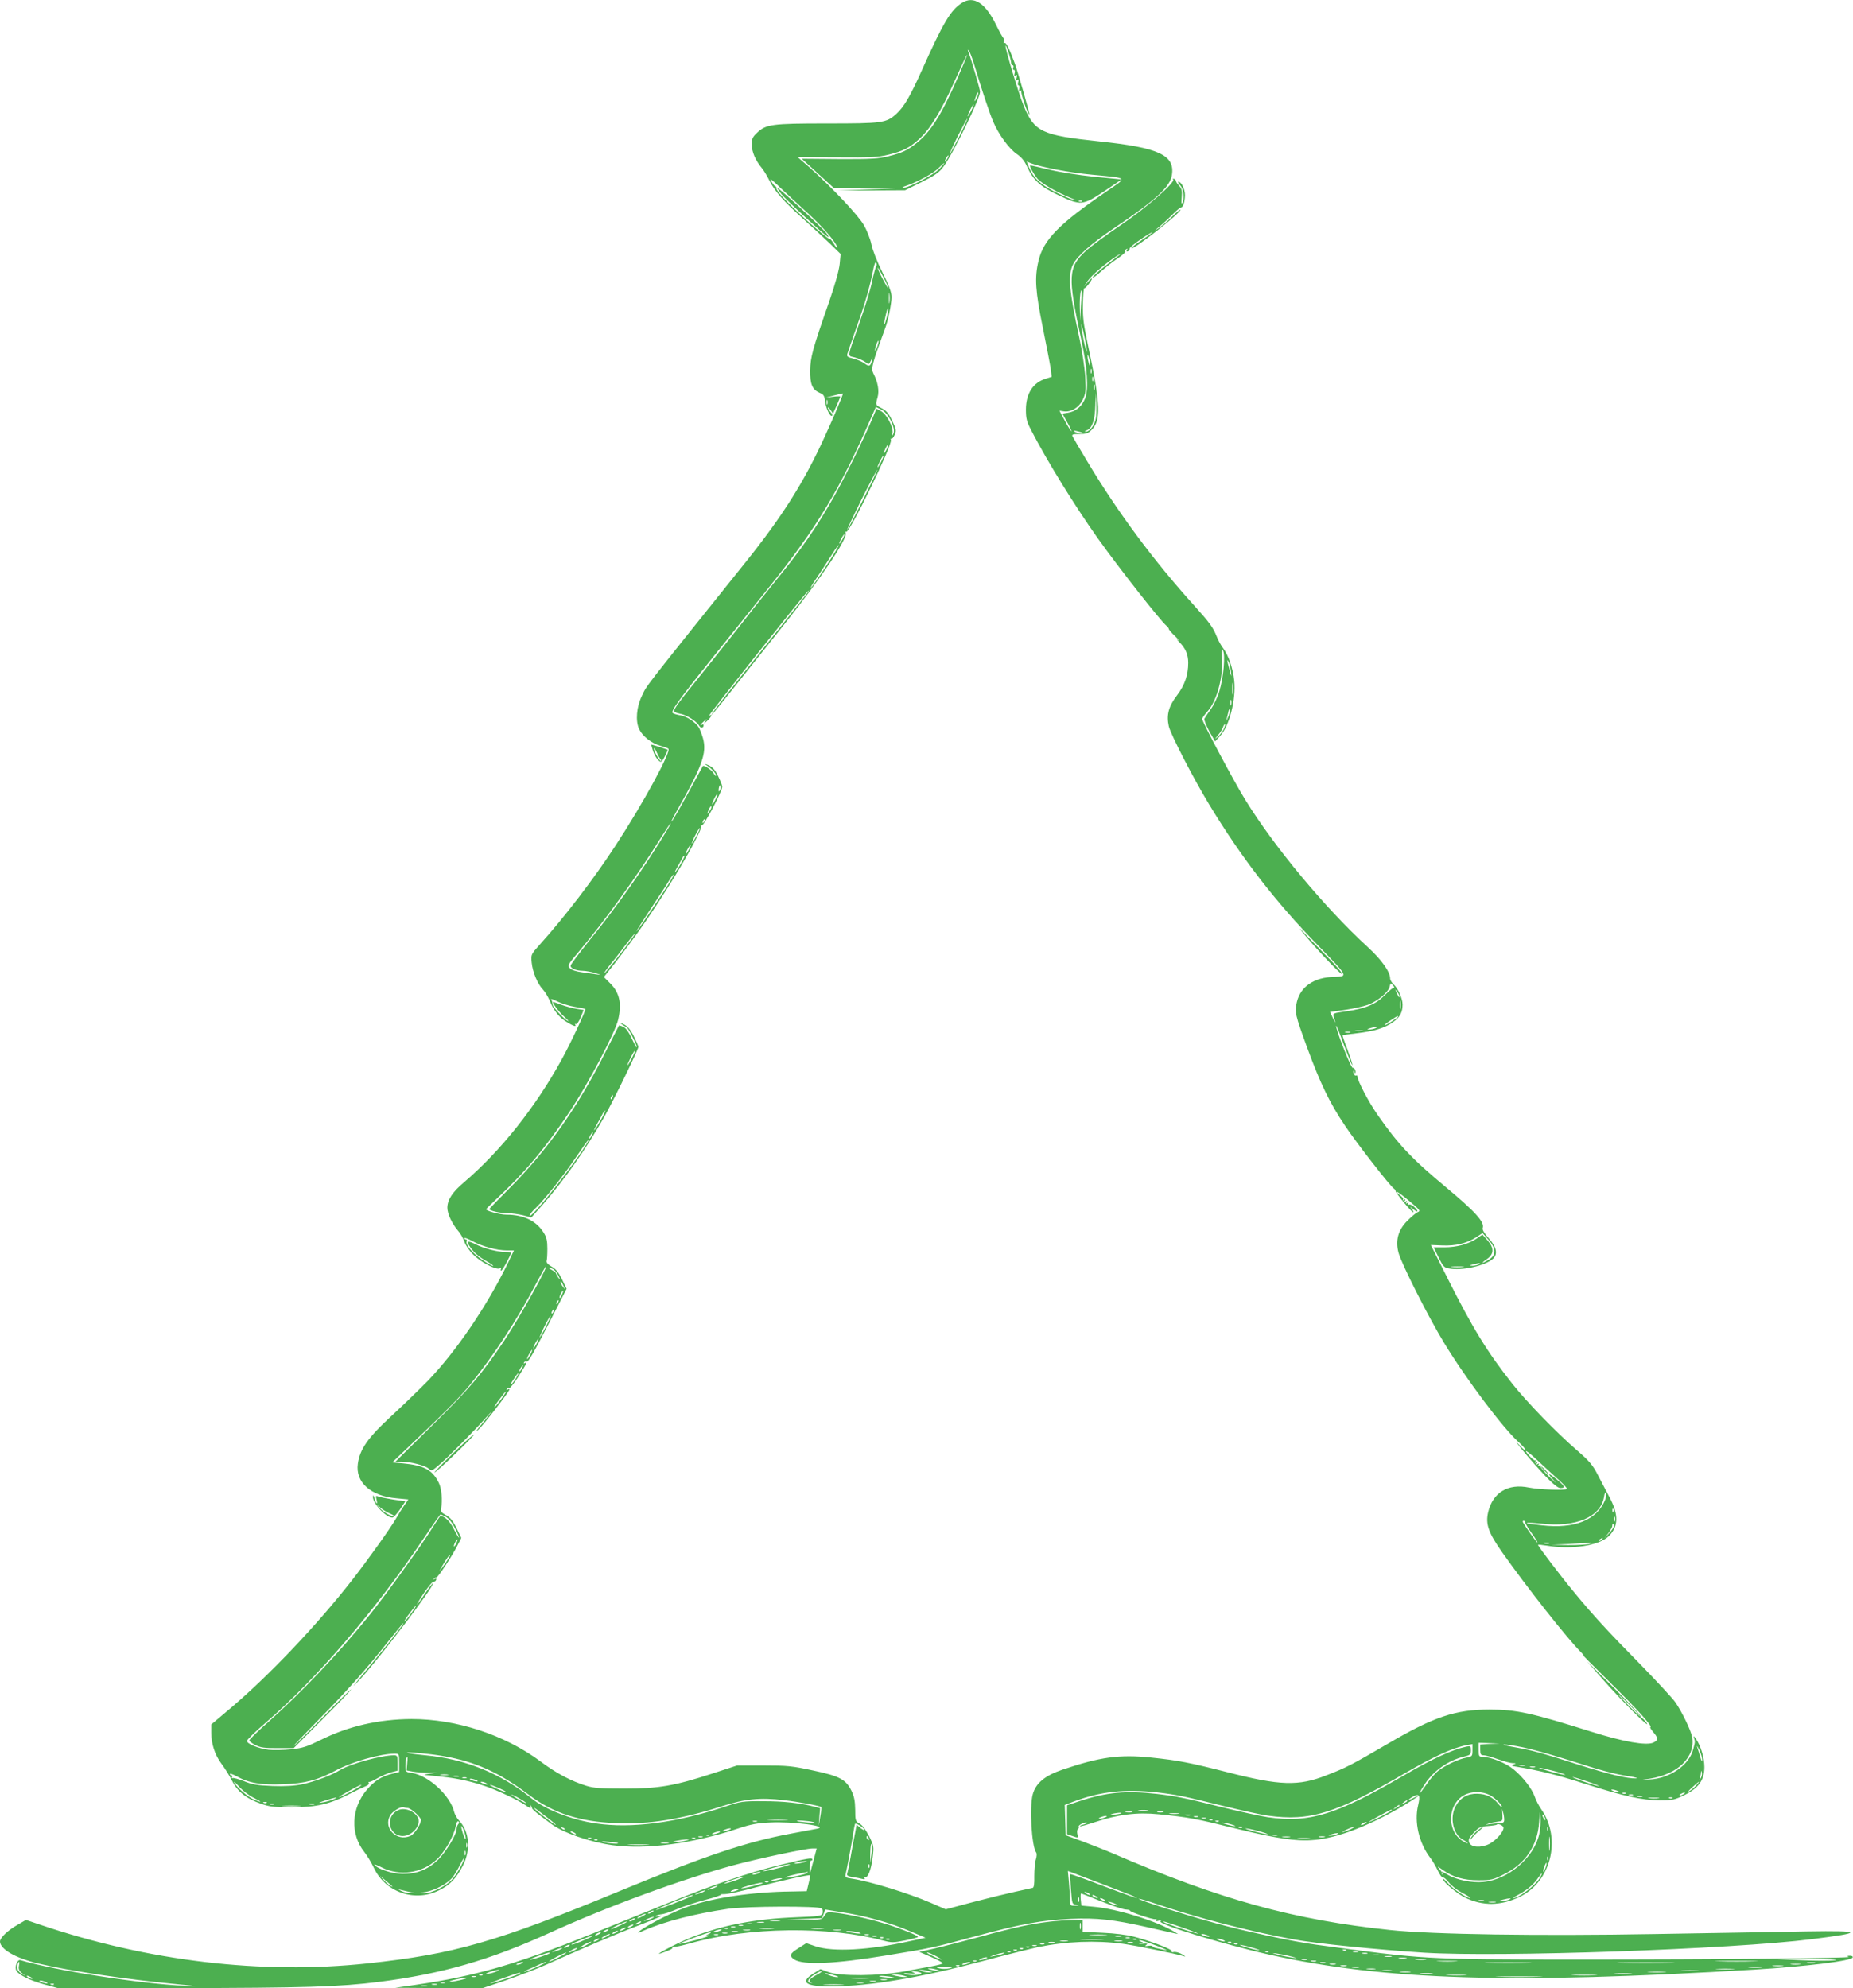 <?xml version="1.0" standalone="no"?>
<!DOCTYPE svg PUBLIC "-//W3C//DTD SVG 20010904//EN"
 "http://www.w3.org/TR/2001/REC-SVG-20010904/DTD/svg10.dtd">
<svg version="1.0" xmlns="http://www.w3.org/2000/svg"
 width="1193pt" height="1280pt" viewBox="0 0 1193 1280"
 preserveAspectRatio="xMidYMid meet">
<g transform="translate(0,1280) scale(0.1,-0.1)"
fill="#4caf50" stroke="none">
<path d="M6194 12782 c-73 -47 -119 -122 -260 -437 -75 -167 -114 -233 -163
-278 -65 -59 -89 -62 -446 -62 -356 0 -393 -5 -451 -60 -29 -27 -34 -39 -34
-76 0 -46 24 -102 64 -150 12 -14 34 -50 49 -80 33 -68 92 -135 215 -245 53
-48 130 -119 171 -158 l73 -71 -6 -65 c-4 -40 -30 -133 -67 -240 -109 -312
-121 -358 -123 -445 -1 -90 14 -124 63 -145 24 -9 29 -19 34 -56 4 -43 33
-101 44 -90 4 3 -1 14 -10 24 -10 10 -17 23 -17 28 0 4 8 -2 17 -15 l16 -24
24 53 c13 29 23 55 23 57 0 2 -21 2 -47 -1 l-48 -6 55 14 c30 8 56 14 57 13 3
-4 -60 -154 -114 -271 -132 -292 -273 -516 -510 -812 -677 -845 -636 -792
-670 -863 -35 -71 -43 -163 -18 -215 22 -46 78 -90 135 -107 25 -7 49 -15 53
-19 20 -17 -163 -354 -341 -625 -138 -212 -331 -464 -486 -635 -58 -65 -58
-65 -53 -117 6 -61 38 -138 72 -173 13 -14 33 -46 44 -72 27 -64 57 -103 100
-131 45 -30 75 -41 65 -25 -4 6 -3 8 3 5 6 -4 19 15 31 42 l20 49 -46 7 c-26
4 -69 16 -97 26 -27 10 -51 19 -53 19 -12 0 36 -65 70 -95 24 -21 34 -33 22
-27 -24 12 -93 87 -95 102 -3 20 -4 25 -11 36 -4 6 14 0 40 -13 26 -13 77 -29
112 -35 36 -6 66 -12 68 -14 7 -4 -93 -219 -154 -329 -168 -305 -391 -585
-625 -785 -77 -65 -108 -113 -109 -165 0 -39 30 -102 67 -146 17 -19 36 -52
43 -73 7 -22 32 -59 57 -83 47 -48 144 -99 169 -89 9 3 12 1 9 -4 -3 -6 -2
-10 2 -10 8 0 63 102 63 115 0 3 -17 5 -38 5 -49 0 -142 24 -193 51 -48 24
-58 19 -35 -15 24 -37 55 -65 111 -97 28 -16 45 -29 39 -29 -7 0 -38 18 -70
40 -61 40 -111 101 -99 119 3 6 1 11 -4 11 -6 0 -11 4 -11 9 0 5 24 -4 53 -20
64 -34 155 -59 219 -59 l47 0 -39 -81 c-133 -275 -335 -572 -517 -760 -51 -52
-156 -154 -233 -225 -151 -139 -203 -213 -216 -307 -17 -120 83 -209 250 -223
l75 -7 -28 -41 c-16 -23 -39 -60 -52 -83 -33 -58 -180 -265 -281 -394 -224
-288 -533 -613 -780 -823 l-128 -108 0 -52 c0 -73 24 -145 66 -201 20 -26 50
-74 67 -107 35 -71 92 -117 187 -150 55 -20 85 -23 200 -23 158 0 246 21 370
86 41 21 88 43 103 49 16 5 25 15 22 20 -4 6 -3 9 2 8 4 -1 28 9 53 24 25 14
64 31 88 38 l42 11 0 49 c0 46 -2 50 -24 50 -79 0 -284 -56 -346 -95 -53 -33
-164 -75 -244 -92 -49 -10 -108 -14 -191 -11 -101 4 -130 9 -184 31 -36 14
-69 23 -74 20 -6 -3 -7 -1 -3 5 4 7 2 12 -3 12 -6 0 -11 4 -11 9 0 5 19 -1 43
-14 78 -44 158 -58 297 -52 143 5 223 26 336 86 109 59 291 111 385 111 29 0
29 -1 29 -59 l0 -59 -48 -12 c-64 -15 -111 -45 -160 -102 -101 -118 -108 -286
-17 -400 19 -24 46 -69 61 -101 74 -159 263 -225 420 -147 72 35 112 77 156
163 50 100 40 217 -27 287 -13 14 -27 39 -31 55 -25 105 -164 234 -272 251
-41 6 -42 7 -42 48 0 22 4 47 9 54 5 8 6 -7 3 -36 l-4 -50 43 -8 c24 -4 69 -7
99 -7 l55 1 -50 -7 c-49 -6 -47 -7 40 -15 115 -10 215 -30 313 -63 79 -26 217
-91 264 -124 30 -22 42 -24 32 -6 -4 7 -3 9 2 4 5 -5 9 -12 9 -17 0 -5 20 -24
44 -42 24 -18 60 -45 80 -60 75 -57 249 -117 394 -137 220 -30 519 10 817 110
73 24 119 33 196 36 149 8 387 -24 304 -40 -14 -3 -90 -17 -170 -32 -285 -53
-544 -140 -1090 -365 -805 -333 -1074 -410 -1633 -470 -681 -73 -1415 14
-2111 250 l-89 30 -53 -31 c-64 -36 -114 -84 -114 -108 0 -49 100 -107 243
-141 206 -49 568 -103 906 -135 138 -13 140 -14 38 -9 -286 13 -830 98 -1056
165 -20 6 -39 -46 -25 -69 17 -28 90 -63 182 -88 l87 -24 770 1 c814 1 1044 8
1295 40 403 51 713 140 1095 314 373 170 844 343 1180 435 158 43 472 110 516
110 l27 0 -19 -72 c-26 -99 -26 -100 -25 -47 0 26 4 45 9 42 4 -2 7 0 7 6 0
13 -25 9 -210 -36 -194 -47 -422 -124 -703 -238 -127 -51 -353 -143 -502 -203
-490 -198 -752 -274 -1145 -331 l-125 -18 278 -2 279 -2 151 51 c83 29 201 74
262 101 204 93 459 201 590 251 128 49 187 76 135 62 -14 -3 -22 -3 -18 1 5 5
20 9 35 11 16 1 62 16 103 34 41 17 124 44 184 60 59 15 102 30 95 32 -7 2 5
4 27 4 21 0 109 19 194 42 153 41 350 85 356 79 2 -1 -3 -25 -10 -52 l-12 -50
-100 -2 c-246 -3 -488 -38 -655 -94 -90 -29 -266 -118 -319 -159 -21 -17 -17
-17 31 4 128 56 323 106 534 137 116 18 589 19 605 3 7 -7 9 -21 6 -31 -6 -18
-20 -20 -169 -26 -264 -10 -473 -50 -672 -128 -85 -33 -260 -124 -200 -104 60
21 75 28 75 37 0 5 3 7 8 4 4 -2 53 8 109 24 373 105 888 111 1243 16 49 -13
63 -13 138 2 45 9 82 19 82 23 0 10 -143 66 -240 93 -99 29 -213 53 -291 62
-52 6 -56 5 -72 -20 -17 -26 -19 -26 -130 -24 l-112 2 113 3 114 4 11 28 10
28 86 -14 c177 -27 327 -69 468 -129 l92 -39 -102 -22 c-260 -58 -495 -71
-607 -33 l-59 20 -50 -32 c-57 -35 -62 -50 -27 -73 57 -37 259 -29 591 26 293
48 299 49 565 121 307 83 440 107 626 115 166 7 273 -5 482 -52 81 -18 161
-36 177 -40 l30 -6 -25 15 c-111 68 -373 149 -522 161 l-76 7 -4 39 c-2 21 -1
39 2 39 4 0 62 -23 131 -51 68 -27 138 -51 156 -52 17 -1 29 -4 27 -6 -7 -8
150 -61 164 -56 8 3 10 0 6 -6 -4 -8 1 -9 17 -4 17 4 20 3 10 -3 -25 -18 402
-149 707 -217 739 -164 1554 -189 3117 -95 332 20 625 56 633 78 2 7 -5 12
-20 11 -18 0 -19 -2 -6 -7 23 -9 -804 -17 -1792 -17 -942 1 -931 0 -1635 95
-143 19 -466 88 -650 139 -193 53 -499 150 -493 157 3 2 51 -12 109 -32 263
-89 600 -177 884 -229 147 -27 533 -66 844 -86 482 -30 1982 22 2496 87 339
42 331 56 -30 50 -165 -3 -608 -11 -985 -17 -739 -13 -1430 -3 -1700 26 -621
65 -1098 197 -1785 493 -49 21 -138 56 -197 78 l-107 39 -3 98 -3 97 55 21
c175 66 331 83 540 60 125 -15 166 -23 420 -86 118 -29 250 -58 293 -64 270
-38 440 15 880 272 184 107 312 166 400 182 l37 7 0 -40 c0 -38 -2 -40 -37
-47 -52 -9 -137 -49 -183 -85 -22 -17 -57 -58 -79 -92 -23 -33 -41 -56 -41
-52 0 5 16 32 35 61 56 84 149 149 249 174 42 10 46 14 46 41 0 28 -2 29 -32
23 -91 -20 -216 -78 -395 -182 -440 -257 -610 -310 -880 -272 -43 6 -175 35
-293 64 -254 63 -295 71 -420 86 -202 23 -327 11 -502 -47 l-78 -26 0 -93 0
-93 31 -11 c42 -15 42 -15 35 13 -3 14 -1 28 4 31 6 4 8 11 5 16 -6 9 44 33
53 25 2 -3 -8 -8 -22 -12 -15 -3 -25 -8 -22 -11 2 -2 46 10 97 27 147 49 270
64 409 50 191 -19 240 -28 489 -90 293 -72 414 -88 542 -72 148 20 343 98 547
219 89 54 123 80 62 48 -16 -9 -30 -13 -30 -11 0 3 13 12 29 21 39 20 46 7 31
-57 -26 -107 5 -242 78 -338 15 -19 37 -57 49 -83 13 -27 27 -46 31 -43 5 3
23 -12 40 -33 16 -21 55 -51 86 -67 30 -15 53 -30 51 -32 -9 -10 -111 57 -141
92 -19 22 -34 35 -34 29 0 -18 86 -90 138 -117 115 -58 234 -57 359 4 199 98
266 372 138 559 -18 25 -37 63 -44 84 -17 50 -75 126 -136 176 -49 41 -149 81
-201 81 -22 0 -24 4 -24 45 l0 45 68 -2 67 -2 -62 -3 -63 -4 0 -34 c0 -30 4
-35 23 -35 12 0 54 -12 92 -26 39 -14 81 -25 95 -25 23 0 23 -1 5 -8 -17 -7
-13 -10 20 -15 137 -22 263 -53 430 -107 257 -82 378 -109 491 -109 85 0 96 3
163 36 88 44 124 95 124 178 0 59 -23 137 -54 181 -12 18 -18 22 -14 10 9 -28
10 -25 -5 -80 -27 -100 -150 -184 -280 -191 l-55 -3 55 8 c183 28 297 140 274
269 -8 42 -62 156 -107 222 -17 25 -119 135 -226 245 -205 208 -309 321 -427
465 -89 107 -236 301 -232 305 2 2 26 -1 53 -5 163 -28 340 -1 403 61 62 61
64 138 5 249 -19 36 -53 100 -75 143 -34 66 -54 90 -136 161 -131 113 -322
310 -414 426 -163 206 -258 361 -423 690 l-103 205 74 -3 c85 -4 162 15 220
54 l39 26 37 -42 c51 -57 52 -100 4 -129 -45 -28 -57 -27 -15 2 48 32 50 71 7
121 l-34 38 -38 -26 c-54 -36 -127 -56 -208 -56 l-68 0 32 -65 c28 -57 36 -66
66 -71 84 -16 234 17 285 63 31 29 22 76 -28 131 -29 32 -43 56 -39 66 14 37
-46 104 -238 264 -218 181 -307 275 -441 468 -55 79 -127 216 -127 242 0 7 -4
11 -9 8 -10 -6 -25 24 -16 32 3 3 5 -1 5 -8 0 -7 2 -11 5 -8 8 8 -6 39 -15 33
-11 -7 -116 262 -107 272 2 1 25 -56 51 -128 27 -71 50 -128 53 -126 2 3 -12
46 -31 98 -20 51 -34 94 -33 95 1 1 43 6 92 12 116 14 181 34 234 72 45 33 61
63 61 113 0 39 -30 106 -59 131 -11 11 -21 27 -21 36 0 44 -54 120 -142 201
-276 253 -602 644 -790 949 -71 114 -278 503 -278 521 0 7 15 28 34 49 61 68
103 225 93 349 -4 54 -3 62 7 43 16 -30 3 -176 -24 -263 -11 -37 -36 -89 -55
-115 -19 -27 -38 -55 -41 -61 -3 -7 11 -43 31 -80 l38 -66 32 35 c61 66 103
233 91 357 -8 78 -37 162 -70 206 -14 18 -33 52 -42 76 -24 60 -45 89 -144
199 -259 286 -492 599 -689 928 -50 83 -94 158 -97 165 -4 10 8 13 45 13 35
-1 55 4 71 19 72 63 68 163 -20 575 -25 118 -30 164 -28 247 1 56 5 100 9 98
6 -5 49 49 49 62 0 4 -12 -5 -26 -22 l-26 -30 22 33 c25 37 114 114 187 162
26 17 35 21 19 8 -16 -13 -63 -49 -104 -81 -40 -32 -71 -61 -68 -64 3 -3 27
14 53 38 27 24 74 62 105 83 32 21 55 42 53 47 -3 4 0 11 6 15 8 5 9 3 4 -6
-5 -8 -3 -11 6 -8 8 3 13 10 12 17 -2 6 31 33 72 61 41 28 75 48 75 45 0 -2
-32 -26 -70 -51 -39 -26 -68 -49 -66 -52 13 -12 316 225 316 248 0 5 -24 -15
-52 -43 -29 -29 -69 -63 -88 -76 -32 -20 -31 -19 5 10 22 18 60 54 85 79 24
25 49 45 54 45 13 0 24 34 25 78 1 38 -23 87 -42 87 -6 0 -1 -10 11 -23 23
-24 30 -89 13 -115 -5 -8 -6 8 -3 38 4 42 1 55 -16 73 -11 12 -21 26 -21 32 0
5 -5 11 -13 14 -7 2 -10 0 -5 -4 16 -18 -170 -181 -337 -294 -93 -63 -193
-137 -223 -164 -117 -107 -120 -165 -33 -567 40 -186 50 -322 26 -385 -20 -51
-59 -84 -111 -92 l-35 -6 30 -54 c17 -30 30 -57 28 -59 -2 -2 -21 27 -41 65
l-36 67 28 -4 c47 -7 97 24 122 75 19 40 21 56 16 147 -3 55 -20 166 -37 246
-67 309 -76 410 -41 479 28 54 119 135 262 231 271 183 363 267 374 344 20
128 -86 176 -470 216 -368 39 -415 61 -484 228 -33 79 -124 382 -117 389 5 5
36 -92 36 -114 0 -7 4 -13 10 -13 5 0 7 -7 4 -15 -4 -8 -2 -15 4 -15 6 0 8
-10 4 -22 -4 -15 -2 -19 7 -13 10 6 11 2 6 -15 -5 -16 -4 -20 5 -15 9 5 10 2
5 -14 -3 -11 -2 -21 3 -21 6 0 8 -10 4 -22 -4 -16 -2 -19 8 -13 9 5 11 4 6 -3
-6 -11 43 -156 51 -148 4 3 -70 260 -93 326 -35 96 -57 140 -67 133 -6 -4 -8
0 -4 10 3 9 2 19 -2 21 -5 3 -27 43 -49 88 -68 139 -143 187 -218 140z m81
-407 c44 -148 97 -307 121 -362 35 -81 100 -169 148 -203 32 -21 52 -46 69
-84 40 -86 83 -126 198 -181 147 -70 159 -69 300 25 l111 75 -177 17 c-106 11
-225 30 -294 47 -64 15 -117 27 -119 26 -5 -5 17 -46 45 -83 23 -30 129 -92
223 -129 32 -12 32 -13 5 -7 -16 3 -70 27 -119 52 -93 49 -132 86 -161 154
l-15 38 27 -11 c71 -27 247 -60 395 -74 237 -23 228 -14 97 -104 -308 -210
-412 -315 -443 -451 -26 -108 -20 -195 28 -430 24 -118 47 -238 51 -266 l6
-50 -38 -12 c-82 -25 -127 -94 -128 -197 0 -60 5 -79 34 -135 105 -203 281
-487 427 -693 139 -195 404 -532 443 -565 9 -7 16 -17 16 -21 0 -5 18 -26 41
-47 22 -22 31 -32 19 -24 -12 8 -9 3 6 -12 41 -40 59 -81 59 -135 0 -78 -22
-143 -71 -208 -56 -73 -70 -128 -54 -201 12 -52 159 -337 261 -505 205 -338
423 -622 701 -907 196 -202 194 -198 101 -201 -127 -3 -214 -62 -238 -160 -16
-67 -12 -82 66 -296 85 -232 145 -356 244 -503 74 -111 290 -388 314 -404 6
-4 11 -11 11 -16 0 -12 108 -142 114 -137 2 3 -2 13 -10 22 -13 17 -13 17 7 1
31 -27 41 -21 14 7 -13 14 -30 23 -38 20 -8 -3 -10 0 -6 7 5 7 3 8 -6 3 -9 -6
-11 -4 -5 5 6 9 4 11 -5 5 -9 -6 -11 -4 -5 5 6 9 4 11 -5 5 -8 -5 -11 -4 -7 2
4 6 -5 18 -19 28 -14 9 -23 19 -21 22 3 2 39 -24 80 -59 70 -58 74 -64 54 -72
-12 -5 -42 -31 -67 -56 -59 -59 -77 -127 -56 -205 19 -71 189 -408 292 -578
139 -230 382 -553 480 -640 24 -21 44 -44 44 -50 0 -7 -15 4 -33 24 -48 53
-19 13 48 -66 123 -143 187 -205 211 -205 34 0 30 11 -20 53 -60 49 -69 47
-21 -5 22 -24 10 -14 -27 21 -37 36 -64 69 -61 74 4 6 1 7 -7 2 -9 -6 -11 -4
-5 5 6 9 4 11 -5 5 -9 -6 -11 -4 -5 5 6 9 4 11 -5 5 -9 -6 -11 -4 -5 6 5 8 5
11 1 7 -4 -3 -20 8 -36 25 -52 58 -21 41 53 -29 40 -38 100 -92 132 -121 32
-29 56 -55 53 -59 -11 -10 -180 -4 -244 9 -134 28 -233 -31 -263 -158 -18 -77
1 -132 92 -261 152 -216 422 -559 507 -642 19 -20 24 -27 11 -16 -14 10 67
-71 178 -181 178 -175 276 -285 256 -285 -4 0 5 -14 19 -31 33 -38 33 -53 0
-68 -45 -20 -190 5 -394 69 -388 122 -487 144 -660 144 -219 0 -358 -46 -653
-219 -235 -137 -267 -154 -399 -205 -178 -70 -298 -66 -633 20 -247 63 -320
77 -494 95 -203 21 -329 4 -571 -78 -112 -38 -171 -86 -191 -159 -22 -82 -7
-336 22 -374 5 -6 4 -26 -2 -45 -6 -19 -10 -67 -10 -107 1 -51 -2 -74 -11 -76
-7 -2 -58 -13 -113 -25 -55 -12 -178 -42 -273 -67 l-173 -46 -92 40 c-145 63
-396 140 -510 157 -45 7 -48 9 -42 32 9 39 32 161 46 245 6 43 13 78 15 78 14
0 54 -26 58 -37 4 -9 -4 -6 -22 7 l-27 22 -11 -59 c-7 -32 -19 -100 -28 -151
-9 -50 -19 -98 -22 -106 -4 -10 7 -16 38 -21 24 -3 51 -9 62 -12 13 -4 16 -1
11 7 -5 9 -4 11 3 6 18 -11 41 46 50 125 9 72 8 76 -23 139 -21 40 -44 71 -61
80 -26 14 -28 19 -28 90 -1 57 -7 86 -24 121 -36 73 -76 95 -248 131 -134 29
-166 32 -319 32 l-170 0 -159 -52 c-243 -79 -344 -97 -566 -97 -152 0 -196 3
-245 18 -97 30 -194 81 -295 157 -230 171 -540 273 -830 273 -212 -1 -408 -46
-586 -135 -88 -43 -114 -52 -190 -60 -49 -5 -114 -6 -144 -3 -65 8 -140 38
-140 57 0 8 54 60 119 116 330 284 716 734 1020 1190 56 83 104 152 107 152 3
0 18 -7 34 -15 19 -10 41 -37 60 -75 17 -33 28 -60 25 -60 -2 0 -18 26 -34 58
-25 49 -59 82 -86 82 -2 0 -25 -35 -52 -77 -72 -116 -290 -418 -400 -556 -200
-248 -441 -503 -658 -695 -66 -58 -120 -111 -120 -117 0 -5 18 -19 40 -30 32
-16 60 -20 143 -19 l103 0 184 184 c102 102 185 188 185 193 0 4 -82 -76 -181
-178 -100 -102 -184 -185 -188 -185 -3 0 71 77 164 172 181 184 305 324 449
506 48 61 90 112 93 112 6 0 -77 -107 -183 -235 -149 -180 -162 -197 -104
-135 122 129 490 613 477 626 -2 2 -25 -27 -51 -66 -25 -38 -49 -70 -51 -70
-3 0 17 34 45 75 28 41 55 74 61 72 7 -1 14 4 17 12 3 9 0 11 -9 6 -8 -5 -11
-4 -6 1 5 5 12 9 17 9 10 0 101 137 135 205 l25 49 -31 64 c-23 47 -41 68 -68
83 -30 16 -35 24 -31 44 10 49 3 126 -14 162 -40 84 -95 114 -231 127 l-70 6
100 95 c238 226 341 330 401 405 157 194 306 423 426 652 33 62 62 113 64 113
15 0 -175 -339 -269 -480 -148 -220 -221 -306 -460 -542 l-241 -238 39 0 c58
0 153 -25 175 -45 19 -17 21 -16 77 33 61 53 231 226 298 302 54 62 32 31 -35
-50 -34 -41 -42 -54 -21 -35 33 30 201 247 201 260 0 3 -5 3 -12 -1 -7 -4 -8
-3 -4 5 4 6 11 9 16 6 4 -3 31 31 59 75 53 84 59 96 39 84 -7 -4 -8 -3 -4 5 4
6 11 9 16 6 11 -7 43 50 161 279 l97 189 -30 62 c-22 44 -40 67 -67 81 -22 12
-34 26 -32 35 3 8 5 44 5 80 0 50 -5 74 -23 102 -47 77 -130 117 -240 117 -42
0 -131 24 -131 35 0 2 28 30 62 62 188 175 319 331 478 570 117 176 292 508
310 589 24 103 9 173 -51 233 l-41 41 69 87 c134 173 222 298 345 493 120 190
221 377 212 391 -4 8 -3 9 4 5 12 -7 132 220 132 249 0 8 -12 39 -27 69 -19
40 -35 58 -62 70 -20 9 -27 10 -17 3 33 -21 66 -55 66 -69 -1 -7 -7 -1 -15 13
-11 21 -63 56 -70 47 -1 -2 -19 -34 -40 -73 -91 -169 -157 -285 -162 -285 -3
0 10 26 28 58 171 301 201 383 175 479 -8 28 -21 61 -29 73 -24 34 -76 68
-116 75 -20 3 -42 9 -49 14 -16 10 32 78 252 352 99 123 263 328 364 454 315
393 460 634 666 1108 l25 57 34 -16 c46 -22 96 -121 79 -156 -11 -22 -11 -22
-6 3 8 37 -38 124 -75 143 l-28 15 -28 -67 c-52 -124 -181 -386 -250 -507
-111 -195 -203 -328 -376 -540 -58 -71 -172 -215 -254 -320 -82 -104 -197
-248 -255 -320 -108 -133 -140 -177 -140 -194 0 -5 17 -12 38 -16 42 -7 108
-49 123 -77 10 -18 29 -16 29 3 0 6 -4 7 -10 4 -18 -11 -11 1 12 21 22 19 23
19 8 -1 -11 -15 -7 -14 13 4 29 26 38 53 10 30 -23 -19 600 767 635 801 14 13
15 13 5 0 -5 -8 -93 -119 -194 -246 -409 -512 -433 -544 -425 -544 2 0 64 75
137 168 73 92 220 277 328 412 245 308 414 561 395 591 -4 8 -3 9 4 5 20 -12
299 562 288 591 -3 8 -2 12 3 9 5 -3 14 8 21 25 12 27 10 36 -16 91 -22 46
-37 64 -66 79 -42 22 -42 20 -28 71 12 41 2 99 -27 154 -16 32 -10 57 77 294
18 48 40 156 40 197 0 32 -15 72 -59 160 -34 68 -64 145 -71 181 -7 34 -29 90
-49 124 -37 64 -210 247 -350 371 l-75 65 255 -1 c220 -2 264 1 329 17 96 24
134 43 197 100 72 65 143 182 231 378 41 92 76 167 78 165 2 -2 -28 -74 -66
-161 -101 -229 -170 -337 -260 -408 -60 -47 -91 -62 -180 -84 -64 -16 -110
-19 -316 -18 l-242 2 104 -95 104 -95 198 -1 197 -1 -185 -6 -185 -6 216 0
216 1 107 53 c88 44 112 61 141 100 63 86 235 439 235 481 0 15 -57 210 -75
256 -6 14 -5 17 2 10 6 -5 23 -50 38 -100z m10 -212 c-9 -15 -13 -19 -10 -8 4
11 10 29 13 40 3 11 7 14 9 8 3 -7 -3 -24 -12 -40z m-34 -80 c-11 -21 -20 -35
-21 -31 0 12 33 78 38 74 2 -2 -6 -21 -17 -43z m-75 -162 c-31 -61 -58 -111
-61 -111 -3 0 21 52 52 115 32 63 59 113 61 111 2 -2 -22 -54 -52 -115z m-76
-141 c-6 -11 -13 -20 -16 -20 -2 0 0 9 6 20 6 11 13 20 16 20 2 0 0 -9 -6 -20z
m-51 -66 c-36 -39 -199 -124 -233 -123 -12 0 -4 6 19 13 68 22 178 82 209 115
17 17 32 31 35 31 3 0 -11 -16 -30 -36z m-850 -285 c98 -88 191 -197 191 -223
0 -6 -10 6 -23 27 -13 21 -26 35 -29 31 -4 -3 -70 51 -147 120 -133 121 -199
192 -193 209 1 4 -2 7 -6 7 -4 0 -16 15 -26 33 -14 24 -1 15 55 -39 41 -38
121 -113 178 -165z m1768 75 c-3 -3 -12 -4 -19 -1 -8 3 -5 6 6 6 11 1 17 -2
13 -5z m-1326 -419 c-4 -5 -16 -48 -26 -95 -9 -47 -44 -161 -77 -255 -88 -250
-84 -223 -35 -236 23 -6 53 -19 67 -29 24 -18 25 -18 37 8 13 26 13 27 7 2 -9
-38 -18 -42 -46 -21 -13 11 -46 25 -72 32 -41 10 -46 14 -40 33 3 11 31 91 61
176 56 157 81 247 104 359 7 39 15 58 20 50 4 -8 4 -18 0 -24z m78 -140 c0 -5
-15 19 -34 55 -19 36 -34 70 -34 75 0 6 15 -19 34 -55 19 -36 34 -69 34 -75z
m8 -92 c-2 -16 -4 -3 -4 27 0 30 2 43 4 28 2 -16 2 -40 0 -55z m1232 -23 l-5
-95 -2 82 c-2 66 5 125 12 111 1 -2 -1 -46 -5 -98z m-1249 -70 c-7 -28 -14
-49 -16 -47 -3 2 1 27 8 55 6 29 13 50 16 47 2 -2 -1 -27 -8 -55z m1287 -224
c-4 -12 -38 151 -36 174 1 8 10 -25 20 -75 11 -49 18 -94 16 -99z m-1348 35
c-6 -18 -13 -30 -15 -28 -2 2 1 18 7 36 6 18 13 30 15 28 2 -2 -1 -18 -7 -36z
m1369 -116 c0 -16 -2 -15 -8 5 -4 14 -8 34 -8 45 0 16 2 15 8 -5 4 -14 8 -34
8 -45z m9 -57 c-3 -7 -5 -2 -5 12 0 14 2 19 5 13 2 -7 2 -19 0 -25z m10 -50
c-3 -7 -5 -2 -5 12 0 14 2 19 5 13 2 -7 2 -19 0 -25z m10 -55 c-3 -10 -5 -4
-5 12 0 17 2 24 5 18 2 -7 2 -21 0 -30z m8 -189 c-7 -40 -41 -84 -63 -83 -12
0 -10 3 6 9 34 14 52 68 54 162 l2 83 4 -70 c2 -38 1 -84 -3 -101z m-1728 94
c-3 -7 -5 -2 -5 12 0 14 2 19 5 13 2 -7 2 -19 0 -25z m1642 -184 c10 -9 -35
-3 -49 6 -11 8 -7 9 15 4 17 -4 32 -8 34 -10z m-1263 -111 c-8 -15 -15 -25
-16 -21 0 12 23 58 27 54 3 -2 -2 -17 -11 -33z m-35 -80 c-11 -21 -20 -35 -21
-31 0 12 33 78 38 74 2 -2 -6 -21 -17 -43z m-115 -242 c-53 -105 -98 -191
-101 -191 -3 0 39 88 92 195 54 107 99 192 101 191 2 -2 -40 -90 -92 -195z
m-131 -251 c-9 -16 -18 -30 -21 -30 -2 0 2 14 11 30 9 17 18 30 21 30 2 0 -2
-13 -11 -30z m-36 -62 c-26 -48 -157 -246 -168 -252 -6 -4 8 21 32 56 24 35
65 98 92 141 46 73 69 103 44 55z m2536 -789 c5 -42 4 -41 -10 11 -17 65 -17
70 -5 49 5 -9 12 -36 15 -60z m12 -141 c-2 -18 -4 -6 -4 27 0 33 2 48 4 33 2
-15 2 -42 0 -60z m-10 -75 c-3 -10 -5 -4 -5 12 0 17 2 24 5 18 2 -7 2 -21 0
-30z m-22 -84 c-8 -19 -13 -25 -9 -14 3 11 8 34 12 50 3 17 8 23 10 14 1 -9
-4 -32 -13 -50z m-28 -76 c-8 -15 -25 -37 -38 -48 -20 -17 -20 -16 3 12 15 18
30 42 33 54 4 11 9 18 12 16 2 -3 -2 -18 -10 -34z m-3245 -395 c-6 -6 -7 0 -4
19 5 21 7 23 10 9 2 -10 0 -22 -6 -28z m-27 -57 c-21 -43 -29 -39 -8 4 9 19
18 33 21 31 2 -2 -4 -18 -13 -35z m-25 -49 c0 -5 -7 -17 -15 -28 -14 -18 -14
-17 -4 9 12 27 19 34 19 19z m-49 -95 c-10 -9 -11 -8 -5 6 3 10 9 15 12 12 3
-3 0 -11 -7 -18z m-232 -44 c-148 -246 -327 -500 -511 -726 -61 -76 -113 -145
-114 -153 -3 -18 35 -34 79 -34 18 0 55 -7 82 -15 32 -10 37 -13 15 -9 -19 3
-64 9 -99 14 -40 5 -71 15 -82 27 -17 17 -14 22 63 113 162 192 368 478 508
703 40 64 75 117 77 117 3 0 -6 -17 -18 -37z m186 -43 c-14 -27 -28 -50 -30
-50 -3 0 6 23 20 50 14 28 28 50 30 50 3 0 -6 -22 -20 -50z m-50 -90 c-9 -16
-18 -30 -21 -30 -2 0 2 14 11 30 9 17 18 30 21 30 2 0 -2 -13 -11 -30z m-50
-87 c-15 -27 -32 -52 -38 -58 -6 -5 2 13 18 40 15 28 30 53 32 58 2 4 7 7 10
7 2 0 -7 -21 -22 -47z m-66 -110 c-47 -78 -212 -324 -221 -329 -5 -3 36 61 90
143 54 81 109 165 121 186 12 20 25 37 28 37 2 0 -6 -17 -18 -37z m-258 -385
c-56 -78 -171 -222 -171 -214 0 5 17 29 38 55 21 25 65 81 97 124 60 80 89
108 36 35z m4909 -294 c8 -8 9 -14 4 -13 -5 2 -31 -20 -59 -48 -59 -60 -124
-86 -249 -104 -81 -11 -86 -13 -80 -33 15 -46 14 -49 -4 -11 l-19 40 94 13
c51 7 119 22 150 33 63 24 130 80 139 115 7 28 8 29 24 8z m40 -68 c0 -12 -5
-7 -19 24 -11 24 -11 24 3 6 9 -11 16 -24 16 -30z m7 -78 c-2 -13 -4 -3 -4 22
0 25 2 35 4 23 2 -13 2 -33 0 -45z m-17 -53 c0 -7 -73 -55 -84 -55 -6 0 10 13
34 29 50 33 50 33 50 26z m-145 -75 c-11 -5 -29 -8 -40 -8 -16 0 -15 2 5 8 34
11 60 11 35 0z m-82 -17 c-13 -2 -33 -2 -45 0 -13 2 -3 4 22 4 25 0 35 -2 23
-4z m-80 -10 c-7 -2 -21 -2 -30 0 -10 3 -4 5 12 5 17 0 24 -2 18 -5z m827
-1493 c-8 -5 -26 -9 -40 -9 -23 1 -23 2 5 9 43 11 52 11 35 0z m-103 -17 c-20
-2 -52 -2 -70 0 -17 2 0 4 38 4 39 0 53 -2 32 -4z m-5856 -13 c10 -6 26 -25
34 -43 14 -29 14 -30 0 -13 -8 11 -15 23 -15 28 0 4 -12 14 -27 22 -16 8 -24
15 -20 16 5 0 17 -5 28 -10z m68 -110 c11 -24 11 -24 -3 -6 -9 11 -16 24 -16
30 0 12 5 7 19 -24z m-11 -55 c-6 -14 -13 -23 -15 -21 -5 5 15 46 22 46 3 0
-1 -11 -7 -25z m-25 -50 c-3 -9 -8 -14 -10 -11 -3 3 -2 9 2 15 9 16 15 13 8
-4z m-30 -60 c-3 -9 -8 -14 -10 -11 -3 3 -2 9 2 15 9 16 15 13 8 -4z m-48 -95
c-19 -38 -38 -70 -40 -70 -3 0 11 32 30 70 19 39 38 70 40 70 3 0 -11 -31 -30
-70z m-60 -110 c-9 -16 -18 -30 -21 -30 -2 0 2 14 11 30 9 17 18 30 21 30 2 0
-2 -13 -11 -30z m-40 -70 c-9 -16 -18 -30 -21 -30 -2 0 2 14 11 30 9 17 18 30
21 30 2 0 -2 -13 -11 -30z m-55 -90 c-6 -11 -13 -20 -16 -20 -2 0 0 9 6 20 6
11 13 20 16 20 2 0 0 -9 -6 -20z m-37 -61 c-10 -17 -24 -36 -32 -42 -8 -7 -2
7 14 31 32 49 45 57 18 11z m-95 -135 c-18 -25 -37 -48 -43 -52 -5 -3 3 12 19
34 45 60 48 64 53 64 2 0 -11 -21 -29 -46z m7105 -653 c-53 -127 -197 -185
-405 -161 -46 6 -87 10 -92 10 -5 0 -7 2 -4 5 3 3 44 1 92 -4 222 -26 382 43
403 172 3 23 9 34 13 26 4 -6 1 -28 -7 -48z m54 -73 c-3 -8 -6 -5 -6 6 -1 11
2 17 5 13 3 -3 4 -12 1 -19z m10 -60 c-3 -7 -5 -2 -5 12 0 14 2 19 5 13 2 -7
2 -19 0 -25z m-577 -9 c0 -7 15 -32 33 -58 40 -56 49 -71 44 -71 -4 0 -75 99
-91 128 -4 6 -2 12 3 12 6 0 11 -5 11 -11z m570 -24 c0 -8 -14 -29 -31 -47
l-31 -33 26 33 c14 19 26 40 26 48 0 8 2 14 5 14 3 0 5 -7 5 -15z m-75 -85
c-3 -5 -12 -10 -18 -10 -7 0 -6 4 3 10 19 12 23 12 15 0z m-7377 -25 c-6 -14
-13 -23 -15 -21 -5 5 15 46 22 46 3 0 -1 -11 -7 -25z m7035 -2 c-7 -2 -21 -2
-30 0 -10 3 -4 5 12 5 17 0 24 -2 18 -5z m257 -3 c-14 -4 -74 -8 -135 -7
l-110 1 115 6 c63 3 124 6 135 7 15 1 14 -1 -5 -7z m-7346 -98 c-9 -16 -25
-39 -36 -53 l-20 -24 16 28 c28 48 48 77 53 77 2 0 -3 -13 -13 -28z m-236
-348 c-18 -25 -37 -48 -43 -52 -5 -3 3 12 19 34 45 60 48 64 53 64 2 0 -11
-21 -29 -46z m7160 -864 c54 -11 183 -47 287 -80 234 -74 288 -89 390 -105 44
-7 65 -13 47 -14 -54 -2 -177 27 -362 86 -261 83 -296 92 -410 113 -58 10 -92
19 -77 19 16 1 72 -8 125 -19z m1151 -80 c0 -17 -4 -11 -13 20 -7 25 -16 54
-20 65 -3 11 3 2 14 -20 11 -22 19 -51 19 -65z m-8102 24 c206 -36 359 -106
548 -249 158 -119 328 -174 565 -182 215 -8 412 24 677 108 147 48 248 58 398
40 98 -11 234 -37 242 -45 2 -2 0 -30 -6 -62 l-10 -59 4 57 5 57 -37 10 c-96
24 -199 35 -328 35 -135 1 -144 -1 -254 -37 -307 -102 -600 -140 -824 -106
-153 22 -325 89 -412 159 -200 163 -429 256 -688 280 -61 6 -113 13 -116 16
-9 8 146 -6 236 -22z m6961 -61 c-10 -2 -26 -2 -35 0 -10 3 -2 5 17 5 19 0 27
-2 18 -5z m65 -10 c-7 -2 -21 -2 -30 0 -10 3 -4 5 12 5 17 0 24 -2 18 -5z
m119 -24 c44 -12 77 -23 75 -25 -2 -3 -44 7 -93 20 -49 14 -83 25 -75 25 8 1
50 -9 93 -20z m948 -46 c-11 -17 -11 -17 -6 0 3 10 7 26 7 35 1 15 2 15 6 0 2
-10 -1 -25 -7 -35z m-8067 20 c-13 -2 -33 -2 -45 0 -13 2 -3 4 22 4 25 0 35
-2 23 -4z m70 -10 c-7 -2 -21 -2 -30 0 -10 3 -4 5 12 5 17 0 24 -2 18 -5z m50
-10 c-7 -2 -19 -2 -25 0 -7 3 -2 5 12 5 14 0 19 -2 13 -5z m7217 -22 c47 -16
80 -30 75 -30 -6 -1 -49 12 -95 28 -47 16 -80 30 -75 30 6 1 49 -12 95 -28z
m-7155 9 c13 -5 14 -9 5 -9 -8 0 -24 4 -35 9 -13 5 -14 9 -5 9 8 0 24 -4 35
-9z m-1432 -114 c56 -27 58 -35 3 -12 -39 16 -112 79 -128 110 -6 12 8 0 31
-26 23 -26 65 -58 94 -72z m1497 94 c18 -12 2 -12 -25 0 -13 6 -15 9 -5 9 8 0
22 -4 30 -9z m7789 -16 c-13 -14 -33 -30 -44 -36 -11 -6 -2 6 20 25 47 43 58
48 24 11z m-8616 -14 c-45 -27 -111 -60 -120 -60 -11 0 129 78 142 79 6 1 -4
-8 -22 -19z m908 -1 c27 -12 48 -23 46 -25 -2 -3 -28 7 -58 20 -66 31 -57 34
12 5z m7204 -19 c13 -5 14 -9 5 -9 -8 0 -24 4 -35 9 -13 5 -14 9 -5 9 8 0 24
-4 35 -9z m-823 -27 c29 -14 78 -62 78 -76 0 -5 -12 5 -26 23 -36 42 -76 61
-133 62 -61 2 -109 -25 -138 -78 -42 -74 -18 -185 47 -219 17 -9 30 -18 30
-21 0 -3 -15 3 -32 13 -92 54 -102 202 -20 276 48 44 131 52 194 20z m875 11
c-3 -3 -12 -4 -19 -1 -8 3 -5 6 6 6 11 1 17 -2 13 -5z m373 -4 c-8 -5 -19 -10
-25 -10 -5 0 -3 5 5 10 8 5 20 10 25 10 6 0 3 -5 -5 -10z m-7455 -55 c11 -9
-2 -4 -30 11 -27 15 -54 32 -60 37 -16 15 68 -29 90 -48z m7128 48 c-7 -2 -19
-2 -25 0 -7 3 -2 5 12 5 14 0 19 -2 13 -5z m60 -10 c-7 -2 -21 -2 -30 0 -10 3
-4 5 12 5 17 0 24 -2 18 -5z m-8428 -18 c-17 -7 -48 -16 -70 -19 -31 -5 -26
-2 20 13 71 22 92 25 50 6z m8533 8 c-15 -2 -42 -2 -60 0 -18 2 -6 4 27 4 33
0 48 -2 33 -4z m89 1 c-3 -3 -12 -4 -19 -1 -8 3 -5 6 6 6 11 1 17 -2 13 -5z
m-1707 -19 c0 -2 -10 -9 -22 -15 -22 -11 -22 -10 -4 4 21 17 26 19 26 11z
m-7343 -11 c-3 -3 -12 -4 -19 -1 -8 3 -5 6 6 6 11 1 17 -2 13 -5z m46 -11 c-7
-2 -19 -2 -25 0 -7 3 -2 5 12 5 14 0 19 -2 13 -5z m260 0 c-7 -2 -21 -2 -30 0
-10 3 -4 5 12 5 17 0 24 -2 18 -5z m-95 -10 c-26 -2 -71 -2 -100 0 -29 2 -8 3
47 3 55 0 79 -1 53 -3z m7082 2 c0 -2 -10 -9 -22 -15 -22 -11 -22 -10 -4 4 21
17 26 19 26 11z m-6385 -15 c20 0 85 -59 85 -77 0 -27 -42 -91 -67 -102 -87
-40 -177 48 -132 130 13 26 70 61 87 54 8 -3 20 -5 27 -5z m890 -55 c60 -46
76 -61 55 -50 -23 13 -130 97 -130 103 0 5 1 4 75 -53z m3873 38 c-16 -2 -40
-2 -55 0 -16 2 -3 4 27 4 30 0 43 -2 28 -4z m1572 2 c0 -6 -137 -75 -147 -75
-6 1 134 77 145 80 1 0 2 -2 2 -5z m723 -71 c-3 -8 -15 -13 -26 -12 -12 0 -40
-2 -62 -5 -36 -6 -37 -6 -10 3 17 6 44 11 60 13 28 3 30 5 28 42 l-2 40 9 -34
c4 -19 6 -40 3 -47z m227 -81 c-33 -152 -199 -294 -361 -309 -72 -7 -171 13
-227 46 -39 23 -46 25 -36 8 4 -7 4 -10 0 -6 -4 3 -6 8 -4 11 2 3 -6 15 -17
27 -15 17 -9 15 23 -8 66 -47 134 -67 233 -67 78 0 91 3 161 38 139 68 217
184 227 337 5 76 6 79 9 30 2 -30 -1 -78 -8 -107z m-2622 140 c-10 -2 -28 -2
-40 0 -13 2 -5 4 17 4 22 1 32 -1 23 -4z m200 0 c-10 -2 -26 -2 -35 0 -10 3
-2 5 17 5 19 0 27 -2 18 -5z m-269 -7 c-2 -2 -22 -6 -44 -9 -28 -5 -34 -4 -20
3 19 8 73 14 64 6z m369 -3 c-16 -2 -40 -2 -55 0 -16 2 -3 4 27 4 30 0 43 -2
28 -4z m75 -10 c-7 -2 -21 -2 -30 0 -10 3 -4 5 12 5 17 0 24 -2 18 -5z m2287
-28 c0 -5 -5 -3 -10 5 -5 8 -10 20 -10 25 0 6 5 3 10 -5 5 -8 10 -19 10 -25z
m-2835 15 c-11 -5 -27 -9 -35 -9 -9 0 -8 4 5 9 11 5 27 9 35 9 9 0 8 -4 -5 -9z
m598 3 c-7 -2 -19 -2 -25 0 -7 3 -2 5 12 5 14 0 19 -2 13 -5z m50 -10 c-7 -2
-19 -2 -25 0 -7 3 -2 5 12 5 14 0 19 -2 13 -5z m-2700 -10 c-29 -2 -78 -2
-110 0 -32 2 -8 3 52 3 61 0 87 -1 58 -3z m2744 1 c-3 -3 -12 -4 -19 -1 -8 3
-5 6 6 6 11 1 17 -2 13 -5z m-4856 -27 c-6 -6 -11 -20 -11 -30 0 -39 -73 -157
-126 -206 -65 -60 -134 -86 -224 -85 -65 1 -156 30 -179 58 -6 7 17 -1 50 -18
113 -56 253 -36 347 49 53 48 115 155 126 218 4 22 11 35 17 31 7 -4 7 -10 0
-17z m1922 16 c-7 -2 -19 -2 -25 0 -7 3 -2 5 12 5 14 0 19 -2 13 -5z m362 -3
c19 -5 6 -6 -35 -3 -36 3 -67 7 -69 9 -8 7 73 2 104 -6z m2612 4 c-3 -3 -12
-4 -19 -1 -8 3 -5 6 6 6 11 1 17 -2 13 -5z m98 -25 c14 -6 9 -7 -15 -3 -19 4
-44 11 -55 15 -14 6 -9 7 15 3 19 -4 44 -11 55 -15z m845 11 c-8 -5 -19 -10
-25 -10 -5 0 -3 5 5 10 8 5 20 10 25 10 6 0 3 -5 -5 -10z m890 -28 c0 -26 -49
-81 -91 -103 -55 -27 -118 -23 -130 9 -7 19 -2 30 29 63 33 35 43 40 90 43 29
2 56 6 58 9 10 10 44 -6 44 -21z m-6690 -27 c6 -19 10 -39 8 -44 -2 -5 -10 12
-19 39 -8 27 -12 47 -8 44 4 -2 13 -20 19 -39z m645 17 c-3 -3 -11 0 -18 7 -9
10 -8 11 6 5 10 -3 15 -9 12 -12z m4362 12 c-3 -3 -12 -4 -19 -1 -8 3 -5 6 6
6 11 1 17 -2 13 -5z m703 -8 c-14 -7 -36 -16 -50 -20 -14 -3 -7 3 15 13 45 22
73 27 35 7z m1267 -8 c-3 -8 -6 -5 -6 6 -1 11 2 17 5 13 3 -3 4 -12 1 -19z
m-5272 2 c-11 -5 -27 -9 -35 -9 -9 0 -8 4 5 9 11 5 27 9 35 9 9 0 8 -4 -5 -9z
m3410 -9 c39 -11 63 -19 55 -20 -8 0 -46 8 -85 18 -38 11 -63 19 -55 20 8 0
47 -8 85 -18z m-4405 -11 c8 -5 11 -10 5 -10 -5 0 -17 5 -25 10 -8 5 -10 10
-5 10 6 0 17 -5 25 -10z m925 0 c-11 -5 -27 -9 -35 -9 -9 0 -8 4 5 9 11 5 27
9 35 9 9 0 8 -4 -5 -9z m3980 -10 c-11 -5 -29 -8 -40 -8 -16 0 -15 2 5 8 34
11 60 11 35 0z m1372 -97 c-2 -21 -4 -4 -4 37 0 41 2 58 4 38 2 -21 2 -55 0
-75z m-5410 91 c-3 -3 -12 -4 -19 -1 -8 3 -5 6 6 6 11 1 17 -2 13 -5z m3656
-1 c-7 -2 -21 -2 -30 0 -10 3 -4 5 12 5 17 0 24 -2 18 -5z m-3700 -10 c-7 -2
-19 -2 -25 0 -7 3 -2 5 12 5 14 0 19 -2 13 -5z m1071 -9 c3 -8 2 -12 -4 -9 -6
3 -10 10 -10 16 0 14 7 11 14 -7z m2709 9 c-13 -2 -33 -2 -45 0 -13 2 -3 4 22
4 25 0 35 -2 23 -4z m225 0 c-10 -2 -26 -2 -35 0 -10 3 -2 5 17 5 19 0 27 -2
18 -5z m-4721 -9 c-3 -3 -12 -4 -19 -1 -8 3 -5 6 6 6 11 1 17 -2 13 -5z m670
0 c-3 -3 -12 -4 -19 -1 -8 3 -5 6 6 6 11 1 17 -2 13 -5z m3950 -1 c-20 -2 -52
-2 -70 0 -17 2 0 4 38 4 39 0 53 -2 32 -4z m-4580 -9 c-3 -3 -12 -4 -19 -1 -8
3 -5 6 6 6 11 1 17 -2 13 -5z m568 -4 c-16 -4 -43 -8 -60 -8 -29 1 -29 1 5 8
19 4 46 7 60 8 22 0 22 -1 -5 -8z m-436 -16 c8 -7 -63 -2 -94 7 -20 5 -9 6 30
2 33 -3 62 -7 64 -9z m-972 -26 c-3 -7 -5 -2 -5 12 0 14 2 19 5 13 2 -7 2 -19
0 -25z m1296 25 c-13 -2 -33 -2 -45 0 -13 2 -3 4 22 4 25 0 35 -2 23 -4z
m1307 -73 l-8 -55 1 68 c1 37 4 61 8 55 3 -7 3 -38 -1 -68z m-1442 63 c-32 -2
-84 -2 -115 0 -32 2 -6 3 57 3 63 0 89 -1 58 -3z m-1171 -65 c-3 -7 -5 -2 -5
12 0 14 2 19 5 13 2 -7 2 -19 0 -25z m6970 -30 c-3 -8 -6 -5 -6 6 -1 11 2 17
5 13 3 -3 4 -12 1 -19z m-6998 -40 c-12 -23 -35 -60 -51 -80 -36 -46 -138 -98
-187 -97 -34 1 -33 2 11 9 61 11 142 55 173 95 13 18 34 53 46 78 13 26 24 45
27 43 2 -2 -7 -24 -19 -48z m2206 22 c-16 -4 -39 -8 -50 -8 -16 0 -15 2 5 8
14 4 36 8 50 8 22 0 22 -1 -5 -8z m4776 -34 c-14 -36 -22 -33 -9 5 6 16 12 28
14 26 3 -2 0 -16 -5 -31z m-4936 -2 c-49 -13 -94 -22 -100 -20 -12 3 143 44
170 44 11 0 -20 -11 -70 -24z m582 4 c-3 -8 -6 -5 -6 6 -1 11 2 17 5 13 3 -3
4 -12 1 -19z m1708 -189 c52 -24 -43 8 -220 76 -104 40 -192 71 -194 69 -2 -2
0 -46 4 -98 7 -93 7 -95 33 -99 24 -4 23 -4 -5 -6 -32 -1 -33 1 -34 37 0 20
-4 71 -7 112 l-7 75 205 -78 c113 -43 214 -82 225 -88z m-2420 151 c-11 -5
-27 -9 -35 -9 -9 0 -8 4 5 9 11 5 27 9 35 9 9 0 8 -4 -5 -9z m310 1 c-12 -10
-135 -35 -141 -28 -3 2 28 11 68 20 40 8 75 15 78 16 2 0 0 -3 -5 -8z m4718
-32 c-27 -47 -137 -130 -170 -129 -4 1 6 8 22 16 61 32 104 67 131 105 32 47
42 51 17 8z m-7388 -53 c6 -4 1 -4 -10 2 -11 6 -31 23 -45 39 l-25 28 35 -30
c19 -16 40 -34 45 -39z m2211 38 c-38 -13 -71 -22 -73 -20 -5 5 107 44 127 44
8 0 -16 -10 -54 -24z m284 6 c-14 -4 -34 -8 -45 -8 -16 0 -15 2 5 8 14 4 34 8
45 8 16 0 15 -2 -5 -8z m-73 -16 c-3 -3 -12 -4 -19 -1 -8 3 -5 6 6 6 11 1 17
-2 13 -5z m-38 -8 c-7 -7 -131 -37 -136 -33 -2 3 22 11 54 20 59 15 90 20 82
13z m-299 -25 c-8 -5 -26 -11 -40 -15 -21 -5 -20 -3 5 9 32 15 60 20 35 6z
m-1970 -32 c34 -7 34 -7 5 -7 -16 -1 -43 5 -60 13 -24 12 -25 14 -5 8 14 -3
41 -10 60 -14z m2105 11 c-11 -5 -27 -9 -35 -9 -9 0 -8 4 5 9 11 5 27 9 35 9
9 0 8 -4 -5 -9z m-215 -9 c-8 -5 -26 -11 -40 -15 -21 -5 -20 -3 5 9 32 15 60
20 35 6z m2480 -11 c8 -5 11 -10 5 -10 -5 0 -17 5 -25 10 -8 5 -10 10 -5 10 6
0 17 -5 25 -10z m-2551 -14 c-8 -8 -233 -96 -236 -92 -2 2 47 24 109 49 103
42 138 54 127 43z m2601 -6 c8 -5 11 -10 5 -10 -5 0 -17 5 -25 10 -8 5 -10 10
-5 10 6 0 17 -5 25 -10z m-113 -32 c-3 -7 -5 -2 -5 12 0 14 2 19 5 13 2 -7 2
-19 0 -25z m163 12 c8 -5 11 -10 5 -10 -5 0 -17 5 -25 10 -8 5 -10 10 -5 10 6
0 17 -5 25 -10z m2605 0 c-11 -5 -31 -8 -45 -8 -23 0 -22 1 5 8 42 11 65 11
40 0z m-162 -7 c-7 -2 -21 -2 -30 0 -10 3 -4 5 12 5 17 0 24 -2 18 -5z m-2363
-25 c10 -6 7 -7 -10 -2 -14 3 -32 11 -40 16 -10 6 -7 7 10 2 14 -3 32 -11 40
-16z m2438 15 c-10 -2 -28 -2 -40 0 -13 2 -5 4 17 4 22 1 32 -1 23 -4z m-5428
-63 c-8 -5 -19 -10 -25 -10 -5 0 -3 5 5 10 8 5 20 10 25 10 6 0 3 -5 -5 -10z
m-60 -25 c-14 -8 -29 -14 -35 -14 -5 0 1 6 15 14 14 8 30 14 35 14 6 0 -1 -6
-15 -14z m60 -14 c-8 -5 -26 -11 -40 -15 -21 -5 -20 -3 5 9 32 15 60 20 35 6z
m-120 -11 c-8 -5 -19 -10 -25 -10 -5 0 -3 5 5 10 8 5 20 10 25 10 6 0 3 -5 -5
-10z m938 -7 c-16 -2 -40 -2 -55 0 -16 2 -3 4 27 4 30 0 43 -2 28 -4z m-1023
-28 c-27 -13 -54 -24 -60 -24 -5 1 13 11 40 24 28 13 55 24 60 24 6 -1 -12
-11 -40 -24z m125 15 c-8 -5 -19 -10 -25 -10 -5 0 -3 5 5 10 8 5 20 10 25 10
6 0 3 -5 -5 -10z m798 3 c-10 -2 -28 -2 -40 0 -13 2 -5 4 17 4 22 1 32 -1 23
-4z m2707 -37 c55 -19 95 -35 89 -35 -13 -1 -215 67 -223 75 -7 8 7 4 134 -40z
m-2782 27 c-7 -2 -21 -2 -30 0 -10 3 -4 5 12 5 17 0 24 -2 18 -5z m-773 -13
c-8 -5 -19 -10 -25 -10 -5 0 -3 5 5 10 8 5 20 10 25 10 6 0 3 -5 -5 -10z m713
3 c-7 -2 -19 -2 -25 0 -7 3 -2 5 12 5 14 0 19 -2 13 -5z m-50 -10 c-7 -2 -19
-2 -25 0 -7 3 -2 5 12 5 14 0 19 -2 13 -5z m-713 -13 c-8 -5 -19 -10 -25 -10
-5 0 -3 5 5 10 8 5 20 10 25 10 6 0 3 -5 -5 -10z m667 4 c-3 -3 -12 -4 -19 -1
-8 3 -5 6 6 6 11 1 17 -2 13 -5z m291 -1 c-21 -2 -57 -2 -80 0 -24 2 -7 4 37
4 44 0 63 -2 43 -4z m319 0 c-20 -2 -52 -2 -70 0 -17 2 0 4 38 4 39 0 53 -2
32 -4z m-1387 -13 c-8 -5 -19 -10 -25 -10 -5 0 -3 5 5 10 8 5 20 10 25 10 6 0
3 -5 -5 -10z m725 0 c-11 -5 -27 -9 -35 -9 -9 0 -8 4 5 9 11 5 27 9 35 9 9 0
8 -4 -5 -9z m193 3 c-10 -2 -28 -2 -40 0 -13 2 -5 4 17 4 22 1 32 -1 23 -4z
m585 0 c-13 -2 -33 -2 -45 0 -13 2 -3 4 22 4 25 0 35 -2 23 -4z m-1443 -13
c-8 -5 -19 -10 -25 -10 -5 0 -3 5 5 10 8 5 20 10 25 10 6 0 3 -5 -5 -10z m778
3 c-10 -2 -26 -2 -35 0 -10 3 -2 5 17 5 19 0 27 -2 18 -5z m777 -3 c42 -11 1
-11 -50 -1 -34 7 -35 9 -10 9 17 0 44 -4 60 -8z m-1665 -10 c-8 -5 -19 -10
-25 -10 -5 0 -3 5 5 10 8 5 20 10 25 10 6 0 3 -5 -5 -10z m705 0 l-20 -9 20
-1 c11 -1 -27 -14 -85 -30 -58 -15 -106 -27 -108 -25 -4 4 182 74 198 74 10 0
8 -3 -5 -9z m118 3 c-7 -2 -21 -2 -30 0 -10 3 -4 5 12 5 17 0 24 -2 18 -5z
m-773 -18 c-14 -8 -29 -14 -35 -14 -5 0 1 6 15 14 14 8 30 14 35 14 6 0 -1 -6
-15 -14z m713 8 c-7 -2 -19 -2 -25 0 -7 3 -2 5 12 5 14 0 19 -2 13 -5z m970 0
c-7 -2 -19 -2 -25 0 -7 3 -2 5 12 5 14 0 19 -2 13 -5z m2182 -3 c13 -5 14 -9
5 -9 -8 0 -24 4 -35 9 -13 5 -14 9 -5 9 8 0 24 -4 35 -9z m-4000 -24 c-53 -25
-103 -42 -95 -33 7 8 123 55 135 55 6 0 -12 -10 -40 -22z m1868 17 c-7 -2 -19
-2 -25 0 -7 3 -2 5 12 5 14 0 19 -2 13 -5z m44 -9 c-3 -3 -12 -4 -19 -1 -8 3
-5 6 6 6 11 1 17 -2 13 -5z m-1837 -14 c-8 -5 -19 -10 -25 -10 -5 0 -3 5 5 10
8 5 20 10 25 10 6 0 3 -5 -5 -10z m1877 4 c-3 -3 -12 -4 -19 -1 -8 3 -5 6 6 6
11 1 17 -2 13 -5z m2148 -4 c13 -5 14 -9 5 -9 -8 0 -24 4 -35 9 -13 5 -14 9
-5 9 8 0 24 -4 35 -9z m-4095 -30 c-19 -11 -39 -19 -45 -19 -5 0 6 8 25 19 19
11 40 19 45 19 6 0 -6 -8 -25 -19z m4147 14 c-3 -3 -12 -4 -19 -1 -8 3 -5 6 6
6 11 1 17 -2 13 -5z m40 -10 c-3 -3 -12 -4 -19 -1 -8 3 -5 6 6 6 11 1 17 -2
13 -5z m-4307 -14 c-8 -5 -19 -10 -25 -10 -5 0 -3 5 5 10 8 5 20 10 25 10 6 0
3 -5 -5 -10z m4405 -10 c39 -11 54 -18 34 -15 -39 6 -130 33 -114 34 6 0 42
-8 80 -19z m-4455 -9 c-8 -5 -26 -11 -40 -15 -21 -5 -20 -3 5 9 32 15 60 20
35 6z m90 -6 c-14 -8 -29 -14 -35 -14 -5 0 1 6 15 14 14 8 30 14 35 14 6 0 -1
-6 -15 -14z m4967 -1 c-3 -3 -12 -4 -19 -1 -8 3 -5 6 6 6 11 1 17 -2 13 -5z
m-500 -10 c-3 -3 -12 -4 -19 -1 -8 3 -5 6 6 6 11 1 17 -2 13 -5z m576 -1 c-7
-2 -21 -2 -30 0 -10 3 -4 5 12 5 17 0 24 -2 18 -5z m-5203 -7 c0 -6 -123 -47
-127 -42 -2 2 22 13 54 24 62 22 73 24 73 18z m60 -26 c-30 -16 -59 -29 -65
-29 -5 0 15 13 45 29 30 16 60 29 65 29 6 0 -15 -13 -45 -29z m4710 5 c42 -11
46 -13 15 -9 -22 3 -65 11 -95 19 -42 11 -46 13 -15 9 22 -3 65 -11 95 -19z
m493 18 c-7 -2 -21 -2 -30 0 -10 3 -4 5 12 5 17 0 24 -2 18 -5z m75 -10 c-10
-2 -28 -2 -40 0 -13 2 -5 4 17 4 22 1 32 -1 23 -4z m80 -10 c-10 -2 -28 -2
-40 0 -13 2 -5 4 17 4 22 1 32 -1 23 -4z m95 -10 c-13 -2 -33 -2 -45 0 -13 2
-3 4 22 4 25 0 35 -2 23 -4z m-640 -10 c-7 -2 -21 -2 -30 0 -10 3 -4 5 12 5
17 0 24 -2 18 -5z m765 0 c-15 -2 -42 -2 -60 0 -18 2 -6 4 27 4 33 0 48 -2 33
-4z m2637 -3 c-27 -4 -122 -4 -210 0 l-160 7 210 0 c123 0 189 -2 160 -7z
m-3342 -7 c-7 -2 -21 -2 -30 0 -10 3 -4 5 12 5 17 0 24 -2 18 -5z m900 0 c-29
-2 -78 -2 -110 0 -32 2 -8 3 52 3 61 0 87 -1 58 -3z m1920 0 c-62 -2 -164 -2
-225 0 -62 1 -12 3 112 3 124 0 174 -2 113 -3z m-11171 -29 c-4 -20 1 -32 19
-47 l24 -19 -25 14 c-26 16 -36 39 -26 64 9 23 14 16 8 -12z m3238 16 c-8 -5
-22 -9 -30 -9 -10 0 -8 3 5 9 27 12 43 12 25 0z m105 -20 c-33 -15 -71 -30
-85 -34 -14 -3 -5 3 20 14 25 11 59 26 75 34 17 8 35 15 40 15 6 -1 -17 -13
-50 -29z m5068 23 c-7 -2 -21 -2 -30 0 -10 3 -4 5 12 5 17 0 24 -2 18 -5z
m1300 0 c-68 -2 -178 -2 -245 0 -68 1 -13 3 122 3 135 0 190 -2 123 -3z m915
0 c-81 -2 -216 -2 -300 0 -84 1 -18 3 147 3 165 0 234 -2 153 -3z m935 0 c-13
-2 -33 -2 -45 0 -13 2 -3 4 22 4 25 0 35 -2 23 -4z m-3085 -10 c-10 -2 -26 -2
-35 0 -10 3 -2 5 17 5 19 0 27 -2 18 -5z m2990 0 c-16 -2 -40 -2 -55 0 -16 2
-3 4 27 4 30 0 43 -2 28 -4z m-2920 -10 c-10 -2 -26 -2 -35 0 -10 3 -2 5 17 5
19 0 27 -2 18 -5z m2810 0 c-15 -2 -42 -2 -60 0 -18 2 -6 4 27 4 33 0 48 -2
33 -4z m-2730 -10 c-10 -2 -28 -2 -40 0 -13 2 -5 4 17 4 22 1 32 -1 23 -4z
m2590 0 c-21 -2 -55 -2 -75 0 -21 2 -4 4 37 4 41 0 58 -2 38 -4z m-2485 -10
c-13 -2 -35 -2 -50 0 -16 2 -5 4 22 4 28 0 40 -2 28 -4z m2305 0 c-26 -2 -71
-2 -100 0 -29 2 -8 3 47 3 55 0 79 -1 53 -3z m-7968 -18 c-19 -7 -44 -13 -55
-13 -11 0 -2 5 20 13 53 17 80 17 35 0z m5768 8 c-16 -2 -40 -2 -55 0 -16 2
-3 4 27 4 30 0 43 -2 28 -4z m1970 0 c-27 -2 -69 -2 -95 0 -27 2 -5 3 47 3 52
0 74 -1 48 -3z m-1850 -10 c-15 -2 -42 -2 -60 0 -18 2 -6 4 27 4 33 0 48 -2
33 -4z m1640 0 c-26 -2 -71 -2 -100 0 -29 2 -8 3 47 3 55 0 79 -1 53 -3z
m-7370 -8 c-7 -8 -180 -65 -192 -64 -11 1 171 67 188 68 5 1 7 -1 4 -4z m5869
-2 c-20 -2 -52 -2 -70 0 -17 2 0 4 38 4 39 0 53 -2 32 -4z m1281 0 c-27 -2
-69 -2 -95 0 -27 2 -5 3 47 3 52 0 74 -1 48 -3z m-7391 -9 c-3 -3 -12 -4 -19
-1 -8 3 -5 6 6 6 11 1 17 -2 13 -5z m6326 -1 c-29 -2 -78 -2 -110 0 -32 2 -8
3 52 3 61 0 87 -1 58 -3z m835 0 c-38 -2 -98 -2 -135 0 -38 2 -7 3 67 3 74 0
105 -1 68 -3z m-10068 -13 c8 -5 11 -10 5 -10 -5 0 -17 5 -25 10 -8 5 -10 10
-5 10 6 0 17 -5 25 -10z m2863 3 c-7 -2 -19 -2 -25 0 -7 3 -2 5 12 5 14 0 19
-2 13 -5z m6840 0 c-68 -2 -178 -2 -245 0 -68 1 -13 3 122 3 135 0 190 -2 123
-3z m-6928 -18 c-27 -7 -61 -13 -75 -13 -14 0 0 6 30 13 72 17 110 16 45 0z
m-2680 -15 c13 -5 14 -9 5 -9 -8 0 -24 4 -35 9 -13 5 -14 9 -5 9 8 0 24 -4 35
-9z m2568 -7 c-7 -2 -19 -2 -25 0 -7 3 -2 5 12 5 14 0 19 -2 13 -5z m-2516 -9
c-3 -3 -12 -4 -19 -1 -8 3 -5 6 6 6 11 1 17 -2 13 -5z m2466 -1 c-7 -2 -21 -2
-30 0 -10 3 -4 5 12 5 17 0 24 -2 18 -5z m-65 -10 c-10 -2 -26 -2 -35 0 -10 3
-2 5 17 5 19 0 27 -2 18 -5z"/>
<path d="M8385 6800 c67 -85 241 -270 254 -270 9 0 -34 51 -96 113 -61 61
-127 130 -148 152 -32 35 -34 35 -10 5z"/>
<path d="M4004 6205 c11 -8 23 -15 28 -15 9 0 68 -114 68 -132 0 -7 -14 17
-31 53 -20 44 -40 71 -56 78 -14 7 -27 10 -28 9 -1 -2 -39 -76 -84 -165 -175
-352 -375 -636 -618 -880 -73 -73 -133 -135 -133 -137 0 -10 68 -26 114 -26
28 0 75 -7 104 -14 l53 -14 76 86 c141 162 272 349 392 559 59 104 221 436
221 453 0 6 -14 37 -30 70 -21 42 -40 64 -63 75 -28 14 -30 14 -13 0z m62
-222 c-14 -26 -25 -45 -26 -41 0 12 43 98 48 94 2 -2 -8 -26 -22 -53z m-123
-248 c-3 -9 -8 -14 -10 -11 -3 3 -2 9 2 15 9 16 15 13 8 -4z m-73 -142 c-18
-32 -37 -62 -43 -68 -6 -5 1 10 15 35 14 25 31 55 37 68 6 12 14 22 17 22 3 0
-9 -26 -26 -57z m-60 -103 c-6 -11 -13 -20 -16 -20 -2 0 0 9 6 20 6 11 13 20
16 20 2 0 0 -9 -6 -20z m-26 -42 c-82 -140 -373 -507 -374 -473 0 6 18 29 41
50 60 58 184 215 263 333 38 56 71 102 73 102 2 0 1 -6 -3 -12z"/>
<path d="M2917 3444 c-70 -68 -124 -124 -120 -124 12 1 259 237 253 243 -3 3
-62 -51 -133 -119z"/>
<path d="M9940 3335 c13 -14 26 -25 28 -25 3 0 -5 11 -18 25 -13 14 -26 25
-28 25 -3 0 5 -11 18 -25z"/>
<path d="M10322 1985 c118 -134 313 -328 279 -277 -12 17 -27 32 -32 32 -6 0
-8 4 -5 8 3 5 -74 87 -171 183 l-176 174 105 -120z m173 -165 c38 -38 67 -70
64 -70 -2 0 -36 32 -74 70 -38 39 -67 70 -64 70 2 0 36 -31 74 -70z"/>
<path d="M5031 11550 c31 -38 268 -256 298 -275 9 -5 5 5 -7 22 -22 31 -305
293 -317 293 -3 0 9 -18 26 -40z"/>
<path d="M2558 1144 c-80 -43 -54 -164 35 -164 62 0 122 73 97 119 -24 45 -90
68 -132 45z"/>
<path d="M9511 1014 c-18 -14 -36 -36 -42 -48 -8 -17 -7 -16 10 4 11 14 32 35
48 47 15 13 25 23 21 23 -3 0 -20 -12 -37 -26z"/>
<path d="M4200 7980 c10 -36 26 -64 44 -79 12 -11 18 -6 36 29 12 23 20 43 18
44 -2 1 -26 9 -54 18 l-52 15 8 -27z m52 -67 c6 -7 8 -13 4 -13 -10 0 -46 63
-46 80 1 8 7 0 16 -19 8 -19 19 -41 26 -48z"/>
<path d="M2401 3164 c-2 -42 84 -134 125 -134 8 0 29 24 49 52 l35 53 -78 11
c-42 7 -86 15 -96 20 -17 6 -18 4 -12 -19 9 -38 -2 -33 -13 6 -6 22 -9 26 -10
11z m109 -108 c19 -8 29 -15 22 -16 -21 0 -65 26 -87 51 l-20 24 25 -22 c14
-12 41 -29 60 -37z"/>
<path d="M6760 429 c-125 -15 -226 -36 -440 -95 -113 -30 -249 -66 -303 -78
l-98 -22 76 -33 c41 -18 75 -36 75 -40 0 -4 -30 -12 -67 -19 -38 -7 -120 -22
-183 -34 -160 -30 -412 -32 -486 -4 l-52 19 -46 -29 c-99 -62 -38 -90 179 -81
245 10 551 65 932 167 142 38 292 75 333 84 186 38 374 45 550 22 90 -13 337
-63 396 -81 10 -4 3 3 -16 14 -19 11 -43 17 -54 14 -11 -3 -16 -1 -12 5 7 11
-127 63 -244 94 -46 12 -124 22 -202 25 l-128 6 0 38 0 39 -67 -1 c-38 -1
-102 -5 -143 -10z m197 -46 c-3 -10 -5 -2 -5 17 0 19 2 27 5 18 2 -10 2 -26 0
-35z m161 -40 c-27 -2 -69 -2 -95 0 -27 2 -5 3 47 3 52 0 74 -1 48 -3z m100
-10 c-10 -2 -26 -2 -35 0 -10 3 -2 5 17 5 19 0 27 -2 18 -5z m55 -10 c-7 -2
-19 -2 -25 0 -7 3 -2 5 12 5 14 0 19 -2 13 -5z m-180 -10 c-35 -2 -91 -2 -125
0 -35 2 -7 3 62 3 69 0 97 -1 63 -3z m224 1 c-3 -3 -12 -4 -19 -1 -8 3 -5 6 6
6 11 1 17 -2 13 -5z m-444 -11 c-13 -2 -33 -2 -45 0 -13 2 -3 4 22 4 25 0 35
-2 23 -4z m350 0 c-13 -2 -33 -2 -45 0 -13 2 -3 4 22 4 25 0 35 -2 23 -4z
m222 -29 c50 -19 77 -32 61 -29 -15 3 -41 9 -57 12 -16 3 -29 9 -29 13 0 4
-12 5 -27 3 -22 -4 -25 -2 -13 6 12 9 6 10 -25 7 -22 -2 -29 -1 -15 2 23 4 24
5 5 12 -13 6 -14 9 -5 9 8 0 56 -16 105 -35z m-657 19 c-10 -2 -26 -2 -35 0
-10 3 -2 5 17 5 19 0 27 -2 18 -5z m505 0 c-7 -2 -21 -2 -30 0 -10 3 -4 5 12
5 17 0 24 -2 18 -5z m-570 -10 c-7 -2 -19 -2 -25 0 -7 3 -2 5 12 5 14 0 19 -2
13 -5z m-50 -10 c-7 -2 -19 -2 -25 0 -7 3 -2 5 12 5 14 0 19 -2 13 -5z m-46
-9 c-3 -3 -12 -4 -19 -1 -8 3 -5 6 6 6 11 1 17 -2 13 -5z m-40 -10 c-3 -3 -12
-4 -19 -1 -8 3 -5 6 6 6 11 1 17 -2 13 -5z m-40 -10 c-3 -3 -12 -4 -19 -1 -8
3 -5 6 6 6 11 1 17 -2 13 -5z m-40 -10 c-3 -3 -12 -4 -19 -1 -8 3 -5 6 6 6 11
1 17 -2 13 -5z m-487 -24 c22 -11 40 -23 40 -25 0 -5 -79 32 -89 41 -11 10 14
2 49 -16z m435 11 c-11 -5 -36 -11 -55 -14 -35 -6 -34 -6 5 8 43 14 84 19 50
6z m-110 -31 c-11 -5 -27 -9 -35 -9 -9 0 -8 4 5 9 11 5 27 9 35 9 9 0 8 -4 -5
-9z m-58 -16 c-3 -3 -12 -4 -19 -1 -8 3 -5 6 6 6 11 1 17 -2 13 -5z m-52 -14
c-11 -5 -27 -9 -35 -9 -9 0 -8 4 5 9 11 5 27 9 35 9 9 0 8 -4 -5 -9z m-58 -16
c-3 -3 -12 -4 -19 -1 -8 3 -5 6 6 6 11 1 17 -2 13 -5z m-64 -16 c-18 -5 -48
-5 -65 0 -28 7 -23 8 32 8 55 0 60 -1 33 -8z m-83 -8 c20 -6 21 -8 5 -8 -11 0
-31 4 -45 8 -20 6 -21 8 -5 8 11 0 31 -4 45 -8z m-50 -10 l25 -8 -25 0 c-14 0
-34 3 -45 8 l-20 9 20 -1 c11 0 31 -4 45 -8z m-720 -23 c-46 -24 -60 -42 -38
-50 9 -3 9 -4 -1 -3 -29 2 -21 25 16 50 21 14 44 26 52 26 8 0 -5 -10 -29 -23z
m665 14 c32 -13 -54 -23 -90 -11 -26 8 -23 9 20 5 35 -3 44 -2 30 4 l-20 10
20 0 c11 0 29 -4 40 -8z m-560 -16 c30 -8 40 -14 25 -14 -14 0 -38 6 -55 14
-39 17 -32 17 30 0z m455 -5 l25 -8 -25 0 c-14 0 -38 4 -55 8 l-30 8 30 0 c17
0 41 -4 55 -8z m-65 -11 c20 -5 9 -6 -30 -2 -33 3 -62 7 -64 9 -8 7 63 2 94
-7z m-162 -6 c-29 -2 -78 -2 -110 0 -32 2 -8 3 52 3 61 0 87 -1 58 -3z m115
-10 c-10 -2 -26 -2 -35 0 -10 3 -2 5 17 5 19 0 27 -2 18 -5z m-70 -10 c-10 -2
-26 -2 -35 0 -10 3 -2 5 17 5 19 0 27 -2 18 -5z m-80 -10 c-10 -2 -28 -2 -40
0 -13 2 -5 4 17 4 22 1 32 -1 23 -4z m-135 -10 c-29 -2 -78 -2 -110 0 -32 2
-8 3 52 3 61 0 87 -1 58 -3z"/>
</g>
</svg>
